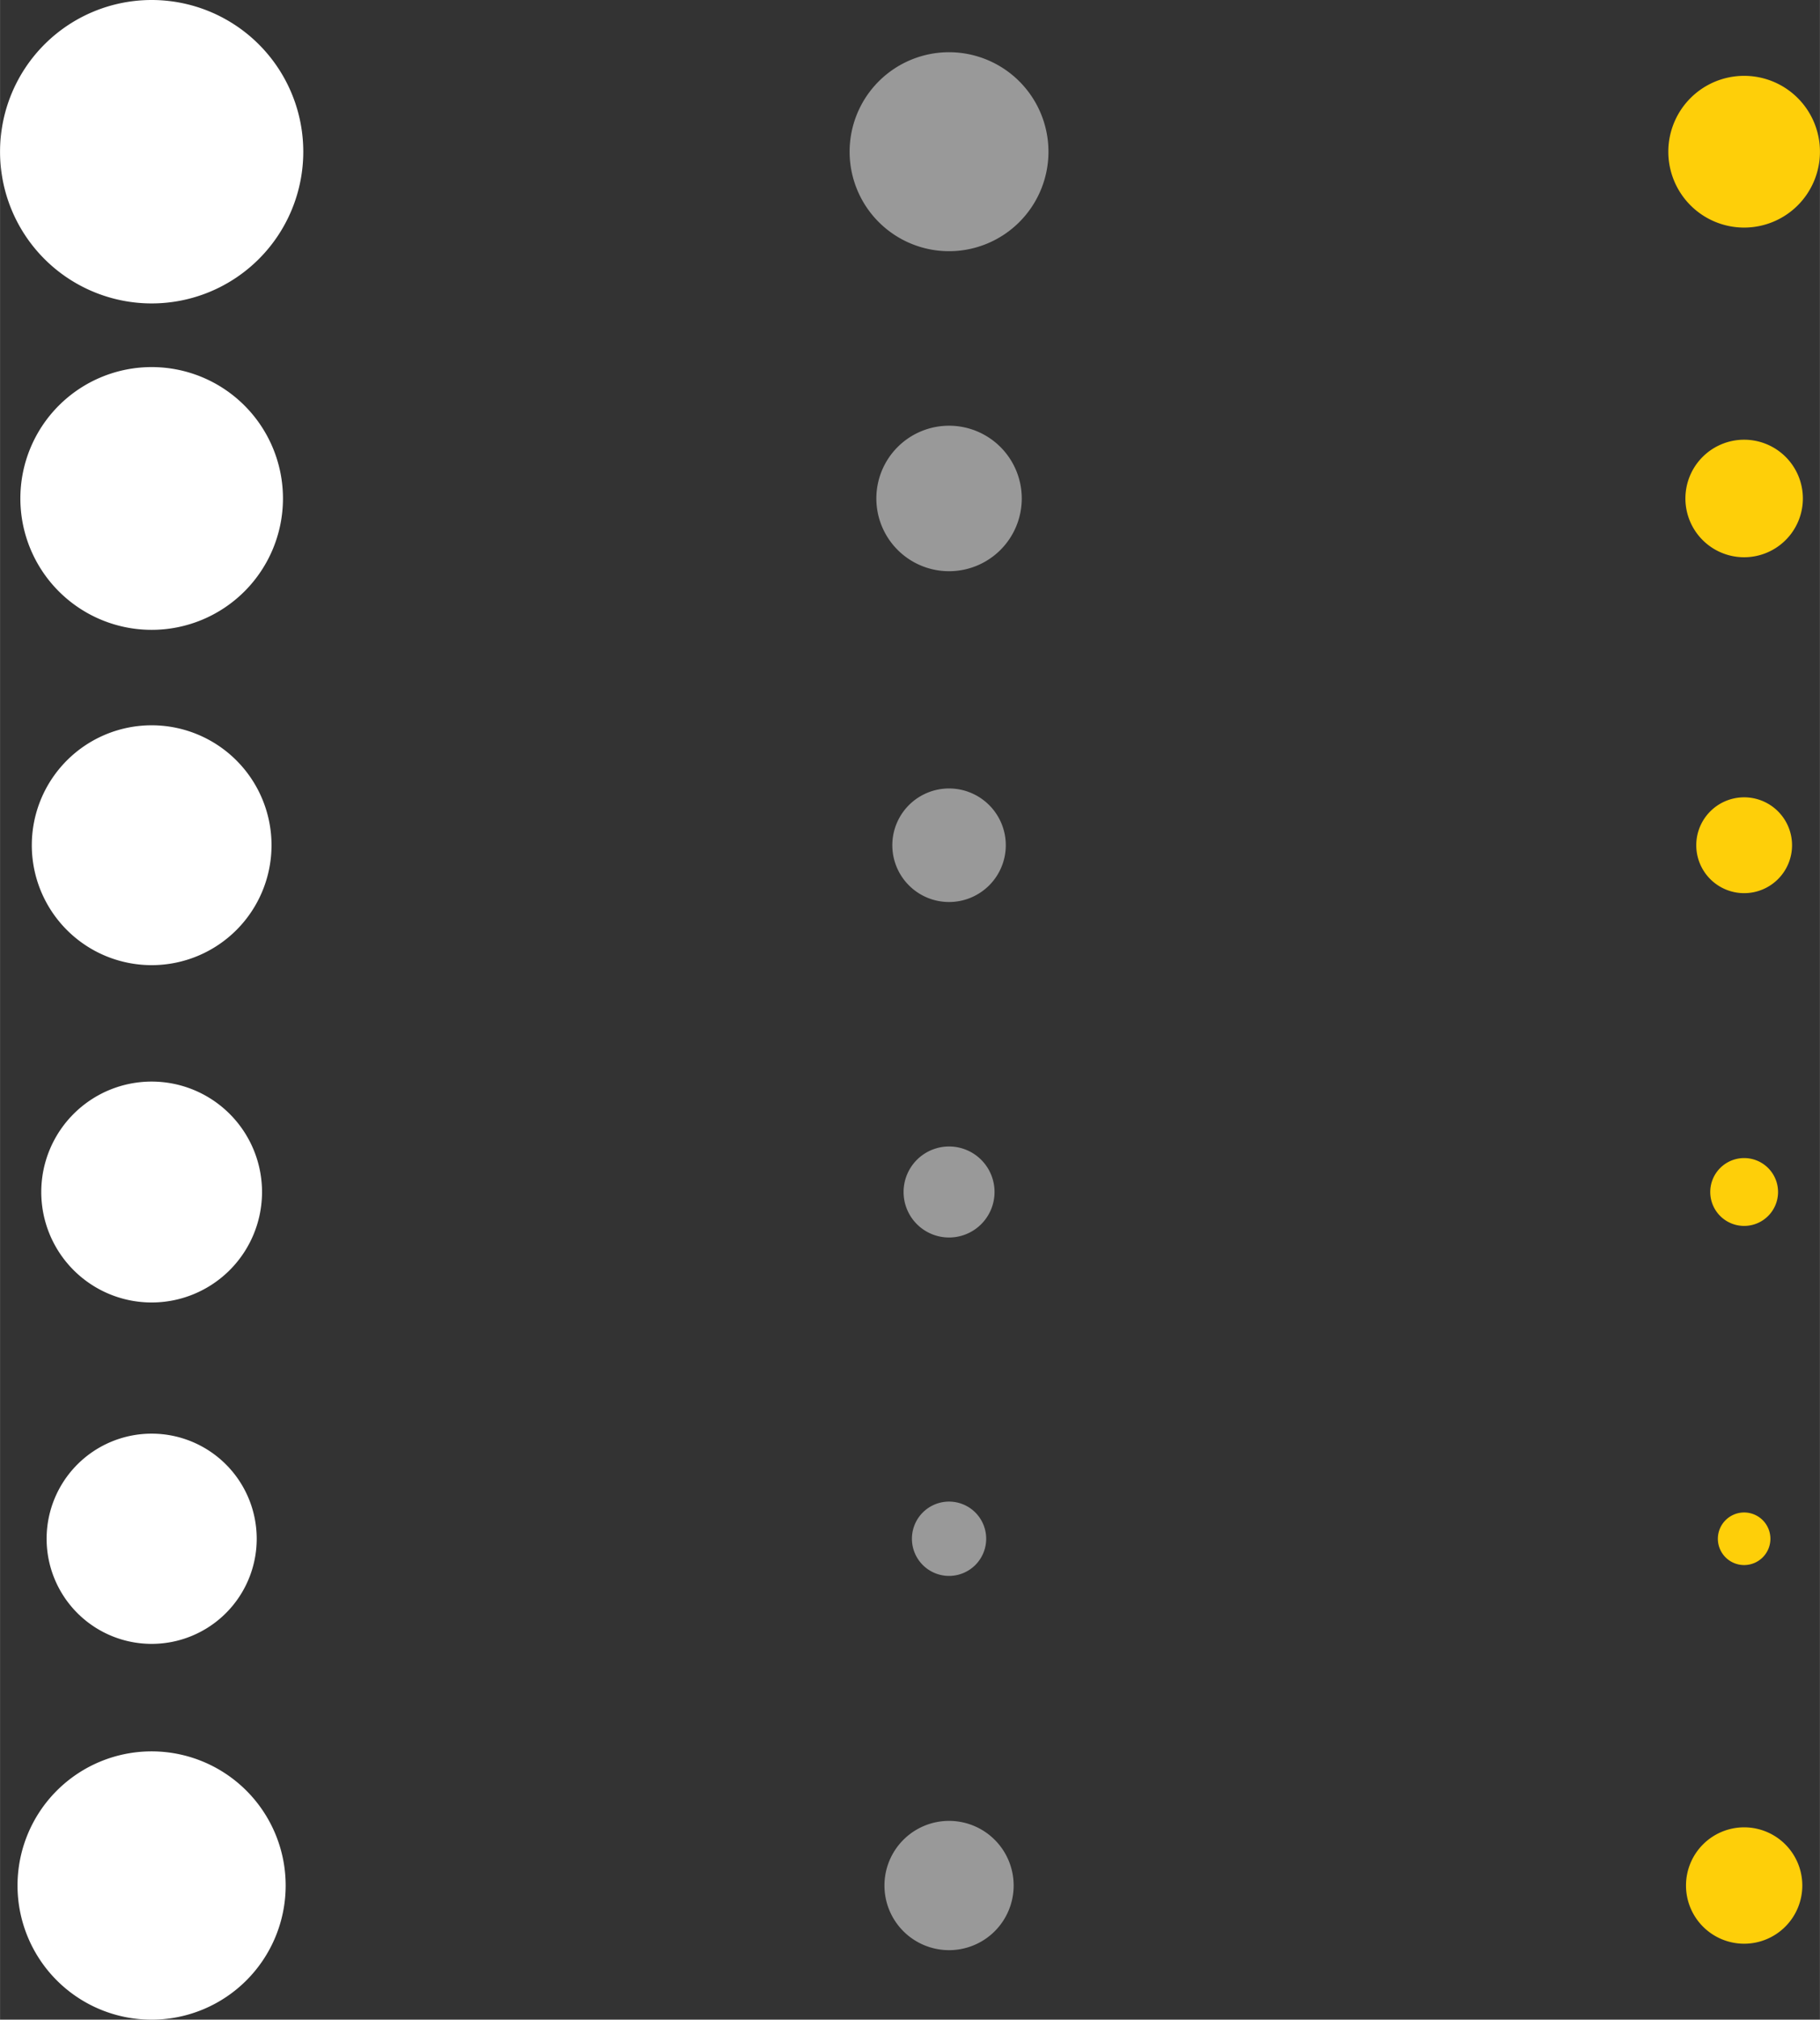 <svg xmlns="http://www.w3.org/2000/svg" viewBox="0 0 1064.09 1180.16" aria-hidden="true" width="1064px" height="1180px"><rect x="0" y="0" width="1064.09" height="1180.16" fill="#333333" stroke="none"/><defs><linearGradient class="cerosgradient" data-cerosgradient="true" id="CerosGradient_idd8eb51a85" gradientUnits="userSpaceOnUse" x1="50%" y1="100%" x2="50%" y2="0%"><stop offset="0%" stop-color="#d1d1d1"/><stop offset="100%" stop-color="#d1d1d1"/></linearGradient><linearGradient/><style>.cls-1-6182cce745e6b{fill:#fff;}.cls-2-6182cce745e6b{fill:#999;}.cls-3-6182cce745e6b{fill:#fecf09;}</style></defs><title>pieset</title><g id="Layer_26182cce745e6b" data-name="Layer 2"><g id="HEADER_AND_PA_LOGO6182cce745e6b" data-name="HEADER AND PA LOGO"><path class="cls-1-6182cce745e6b" d="M88.65,88.65H177.3A88.65,88.65,0,1,1,88.65,0,88.65,88.65,0,0,1,177.3,88.65H88.65Z"/><path class="cls-1-6182cce745e6b" d="M88.65,291.27h76.77A76.77,76.77,0,1,1,88.65,214.5a76.77,76.77,0,0,1,76.77,76.77H88.65Z"/><path class="cls-1-6182cce745e6b" d="M88.65,493.9h70.08a70.08,70.08,0,1,1-70.08-70.09,70.09,70.09,0,0,1,70.08,70.09H88.65Z"/><path class="cls-1-6182cce745e6b" d="M88.65,696.52h64.53A64.54,64.54,0,1,1,88.65,632a64.54,64.54,0,0,1,64.53,64.54H88.65Z"/><path class="cls-1-6182cce745e6b" d="M88.65,899.14h61.42a61.42,61.42,0,1,1-61.42-61.41,61.42,61.42,0,0,1,61.42,61.41H88.65Z"/><path class="cls-1-6182cce745e6b" d="M88.65,1101.77H167a78.39,78.39,0,1,1-78.39-78.39A78.39,78.39,0,0,1,167,1101.77H88.65Z"/><path class="cls-2-6182cce745e6b" d="M554.88,88.65H613a58.13,58.13,0,1,1-58.13-58.13A58.14,58.14,0,0,1,613,88.65H554.88Z"/><path class="cls-2-6182cce745e6b" d="M554.88,291.27h42.51a42.51,42.51,0,1,1-42.51-42.51,42.52,42.52,0,0,1,42.51,42.51H554.88Z"/><path class="cls-2-6182cce745e6b" d="M554.88,493.9h33.17a33.17,33.17,0,1,1-33.17-33.17,33.17,33.17,0,0,1,33.17,33.17H554.88Z"/><path class="cls-2-6182cce745e6b" d="M554.88,696.52h26.59a26.59,26.59,0,1,1-26.59-26.59,26.58,26.58,0,0,1,26.59,26.59H554.88Z"/><path class="cls-2-6182cce745e6b" d="M554.88,899.14h21.71a21.71,21.71,0,1,1-21.71-21.71,21.71,21.71,0,0,1,21.71,21.71H554.88Z"/><path class="cls-2-6182cce745e6b" d="M554.88,1101.77h37.77A37.77,37.77,0,1,1,554.88,1064a37.77,37.77,0,0,1,37.77,37.77H554.88Z"/><path class="cls-3-6182cce745e6b" d="M1019.77,88.65h44.32a44.33,44.33,0,1,1-44.32-44.33,44.32,44.32,0,0,1,44.32,44.33h-44.32Z"/><path class="cls-3-6182cce745e6b" d="M1019.77,291.27h34.33a34.34,34.34,0,1,1-34.33-34.33,34.33,34.33,0,0,1,34.33,34.33h-34.33Z"/><path class="cls-3-6182cce745e6b" d="M1019.77,493.9h28a28,28,0,1,1-28-28,28,28,0,0,1,28,28h-28Z"/><path class="cls-3-6182cce745e6b" d="M1019.77,696.52h19.82a19.82,19.82,0,1,1-19.82-19.82,19.82,19.82,0,0,1,19.82,19.82h-19.82Z"/><path class="cls-3-6182cce745e6b" d="M1019.77,899.14h15.35a15.36,15.36,0,1,1-15.35-15.35,15.36,15.36,0,0,1,15.35,15.35h-15.35Z"/><path class="cls-3-6182cce745e6b" d="M1019.77,1101.77h34a34,34,0,1,1-34-34,34,34,0,0,1,34,34h-34Z"/></g></g></svg>